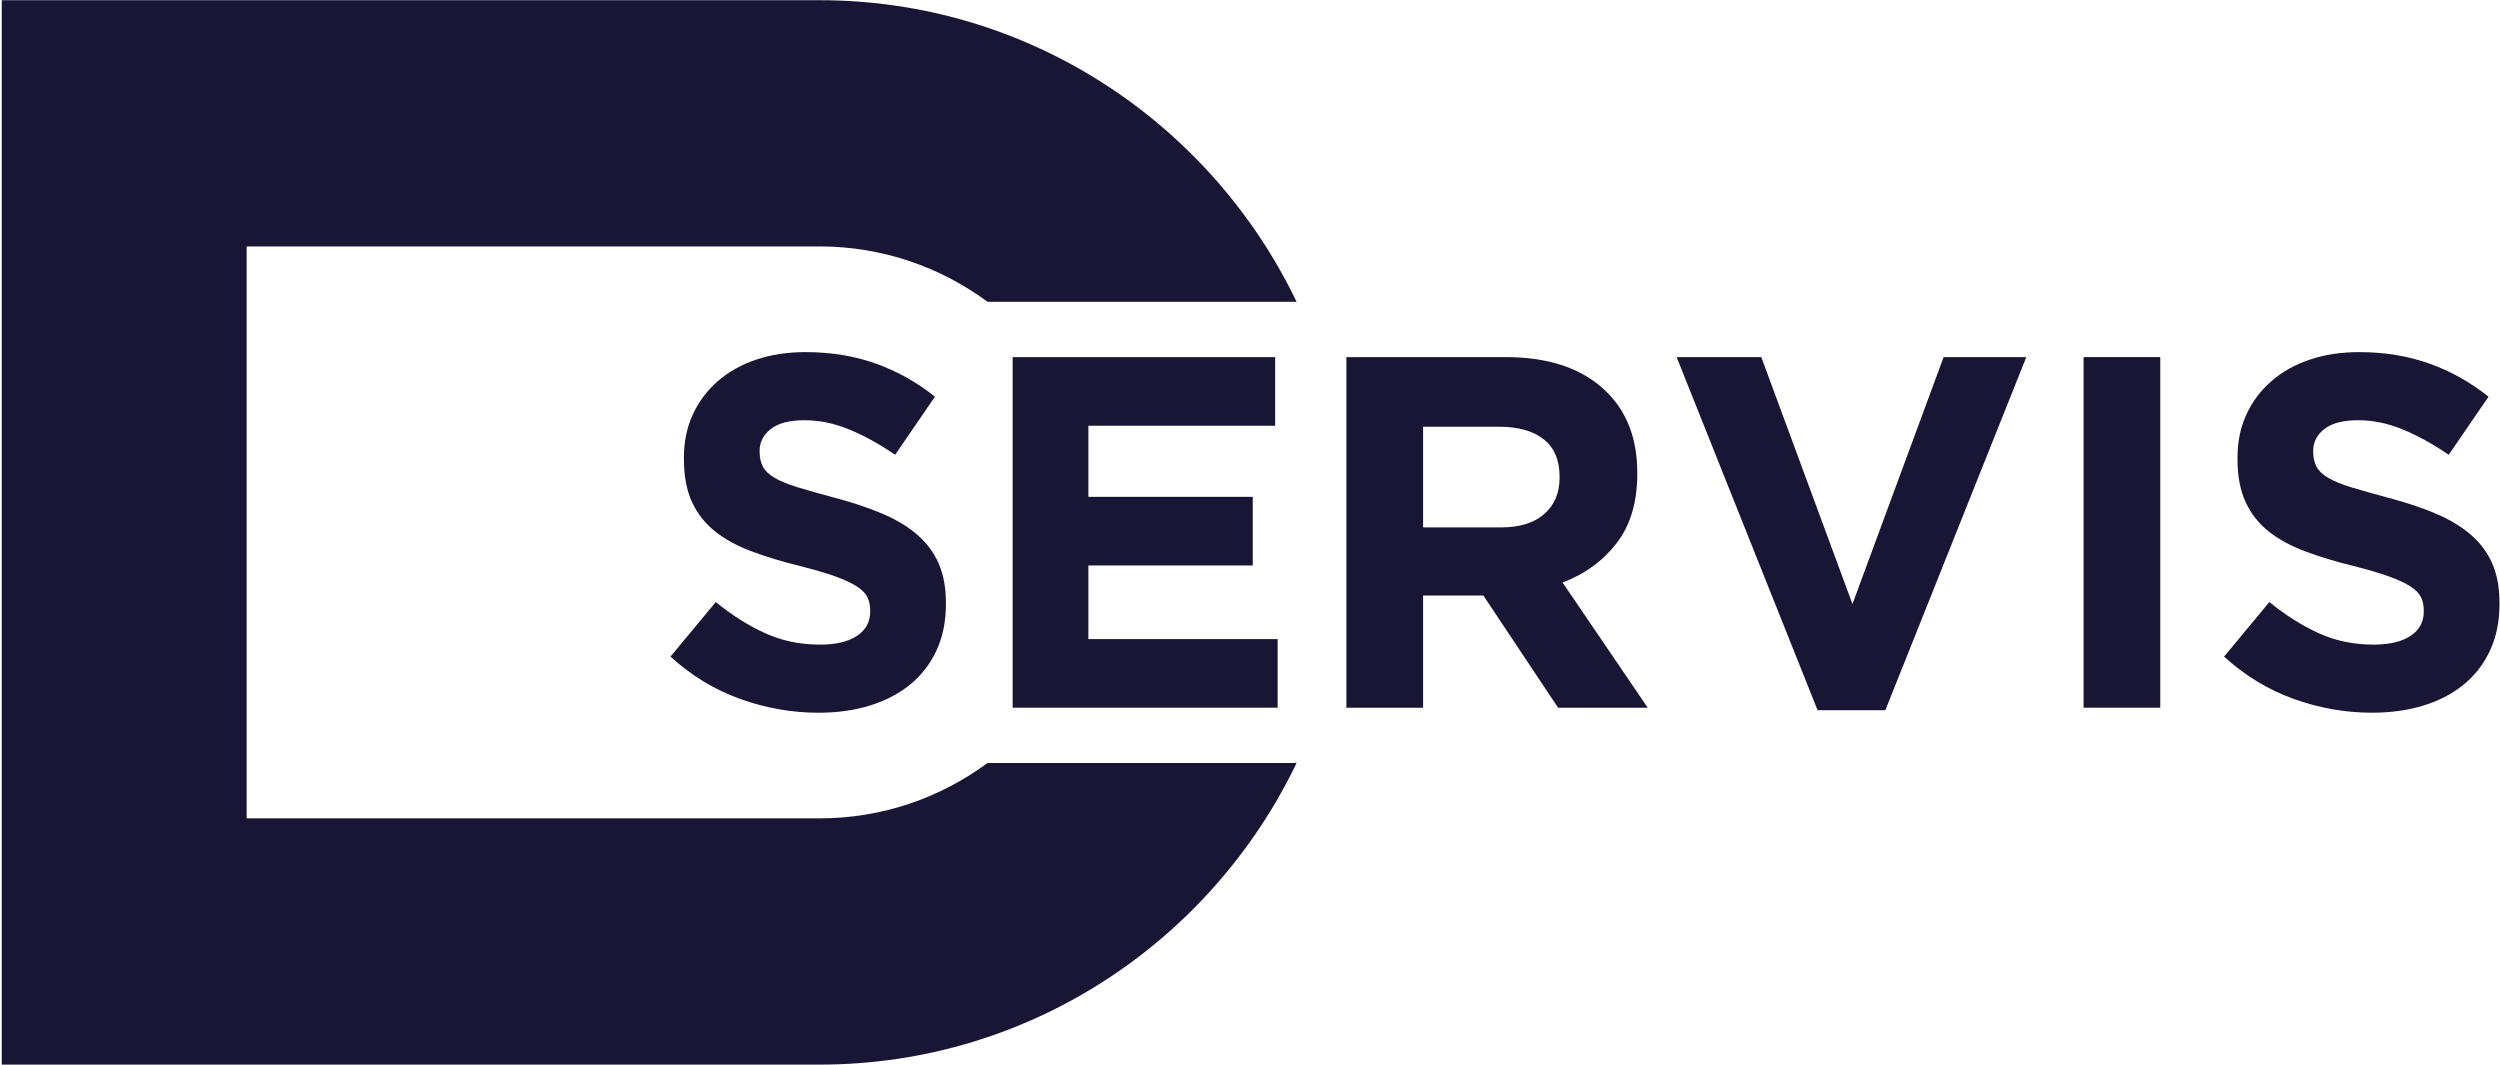 <?xml version="1.0" encoding="UTF-8"?>
<svg xmlns="http://www.w3.org/2000/svg" width="108" height="46" viewBox="0 0 108 46" fill="none">
  <path fill-rule="evenodd" clip-rule="evenodd" d="M37.023 27.468C36.642 27.721 36.108 27.847 35.42 27.847C34.559 27.847 33.766 27.681 33.042 27.349C32.317 27.018 31.611 26.57 30.922 26.008L28.964 28.366C29.868 29.188 30.872 29.798 31.977 30.194C33.081 30.591 34.207 30.79 35.355 30.79C36.173 30.79 36.917 30.685 37.59 30.476C38.261 30.267 38.84 29.964 39.325 29.567C39.809 29.17 40.187 28.68 40.458 28.096C40.728 27.512 40.864 26.845 40.864 26.094V26.051C40.864 25.388 40.759 24.818 40.551 24.342C40.342 23.866 40.033 23.451 39.623 23.098C39.213 22.744 38.71 22.442 38.113 22.189C37.516 21.937 36.836 21.709 36.074 21.508C35.426 21.334 34.891 21.183 34.466 21.053C34.042 20.923 33.708 20.786 33.463 20.642C33.218 20.498 33.05 20.335 32.956 20.155C32.863 19.975 32.816 19.762 32.816 19.517V19.474C32.816 19.099 32.977 18.785 33.3 18.532C33.623 18.28 34.107 18.154 34.752 18.154C35.398 18.154 36.044 18.287 36.689 18.554C37.335 18.821 37.995 19.185 38.669 19.647L40.39 17.137C39.615 16.517 38.766 16.041 37.84 15.709C36.915 15.377 35.9 15.211 34.796 15.211C34.021 15.211 33.312 15.319 32.669 15.536C32.026 15.752 31.473 16.062 31.009 16.466C30.546 16.87 30.186 17.35 29.93 17.905C29.673 18.46 29.545 19.084 29.545 19.776V19.82C29.545 20.57 29.664 21.198 29.901 21.702C30.139 22.207 30.473 22.629 30.905 22.968C31.336 23.307 31.861 23.592 32.479 23.823C33.098 24.053 33.788 24.263 34.551 24.45C35.184 24.609 35.698 24.76 36.093 24.904C36.489 25.049 36.798 25.193 37.021 25.337C37.244 25.481 37.395 25.637 37.474 25.802C37.553 25.968 37.593 26.159 37.593 26.376V26.419C37.593 26.866 37.403 27.216 37.023 27.468Z" fill="#191635"></path>
  <path fill-rule="evenodd" clip-rule="evenodd" d="M55.087 18.392V15.428H43.747V30.573H55.194V27.609H47.018V24.428H54.119V21.464H47.018V18.392H55.087Z" fill="#191635"></path>
  <path fill-rule="evenodd" clip-rule="evenodd" d="M67.374 20.642C67.374 21.291 67.155 21.81 66.717 22.2C66.279 22.589 65.652 22.784 64.835 22.784H61.478V18.435H64.77C65.588 18.435 66.226 18.615 66.685 18.976C67.144 19.336 67.374 19.877 67.374 20.599V20.642ZM69.838 23.465C70.432 22.694 70.731 21.695 70.731 20.469V20.425C70.731 18.983 70.3 17.829 69.439 16.963C68.421 15.94 66.957 15.427 65.05 15.427H58.164V30.573H61.478V25.727H64.038H64.081L67.309 30.573H71.182L67.503 25.164C68.463 24.804 69.242 24.237 69.838 23.465Z" fill="#191635"></path>
  <path fill-rule="evenodd" clip-rule="evenodd" d="M80.026 26.094L76.088 15.427H72.43L78.52 30.681H81.447L87.536 15.427H83.964L80.026 26.094Z" fill="#191635"></path>
  <path fill-rule="evenodd" clip-rule="evenodd" d="M90.01 30.573H93.324V15.427H90.01V30.573Z" fill="#191635"></path>
  <path fill-rule="evenodd" clip-rule="evenodd" d="M107.665 24.342C107.457 23.866 107.147 23.451 106.737 23.098C106.327 22.744 105.824 22.441 105.227 22.189C104.63 21.937 103.951 21.709 103.188 21.507C102.541 21.334 102.005 21.183 101.581 21.053C101.156 20.923 100.822 20.786 100.577 20.642C100.333 20.498 100.164 20.335 100.07 20.155C99.977 19.975 99.93 19.762 99.93 19.517V19.473C99.93 19.099 100.091 18.785 100.414 18.532C100.737 18.28 101.221 18.154 101.867 18.154C102.513 18.154 103.158 18.287 103.804 18.554C104.449 18.821 105.109 19.185 105.783 19.647L107.505 17.137C106.73 16.517 105.88 16.041 104.955 15.709C104.029 15.377 103.014 15.211 101.91 15.211C101.135 15.211 100.426 15.319 99.783 15.536C99.14 15.752 98.587 16.062 98.124 16.466C97.66 16.87 97.301 17.35 97.044 17.905C96.787 18.46 96.66 19.084 96.66 19.776V19.82C96.66 20.57 96.778 21.197 97.016 21.702C97.253 22.207 97.587 22.629 98.019 22.968C98.45 23.307 98.975 23.592 99.594 23.822C100.212 24.053 100.903 24.263 101.665 24.45C102.298 24.609 102.812 24.76 103.208 24.904C103.603 25.049 103.913 25.193 104.135 25.337C104.358 25.481 104.509 25.637 104.589 25.802C104.668 25.968 104.707 26.159 104.707 26.375V26.419C104.707 26.866 104.517 27.216 104.137 27.468C103.757 27.721 103.222 27.847 102.534 27.847C101.673 27.847 100.88 27.681 100.156 27.349C99.431 27.017 98.725 26.57 98.037 26.008L96.079 28.366C96.982 29.188 97.986 29.798 99.091 30.194C100.195 30.591 101.322 30.789 102.469 30.789C103.287 30.789 104.032 30.684 104.704 30.476C105.376 30.267 105.954 29.964 106.439 29.567C106.923 29.17 107.301 28.68 107.572 28.096C107.842 27.512 107.978 26.845 107.978 26.094V26.051C107.978 25.388 107.873 24.818 107.665 24.342Z" fill="#191635"></path>
  <path fill-rule="evenodd" clip-rule="evenodd" d="M35.409 0.009H0.076V45.991H35.409C44.469 45.991 52.313 40.664 56.012 32.963H42.659C40.626 34.464 38.12 35.353 35.409 35.353H10.655V10.646H35.409C38.12 10.646 40.626 11.536 42.66 13.037H56.012C52.313 5.336 44.469 0.009 35.409 0.009Z" fill="#191635"></path>
</svg>
